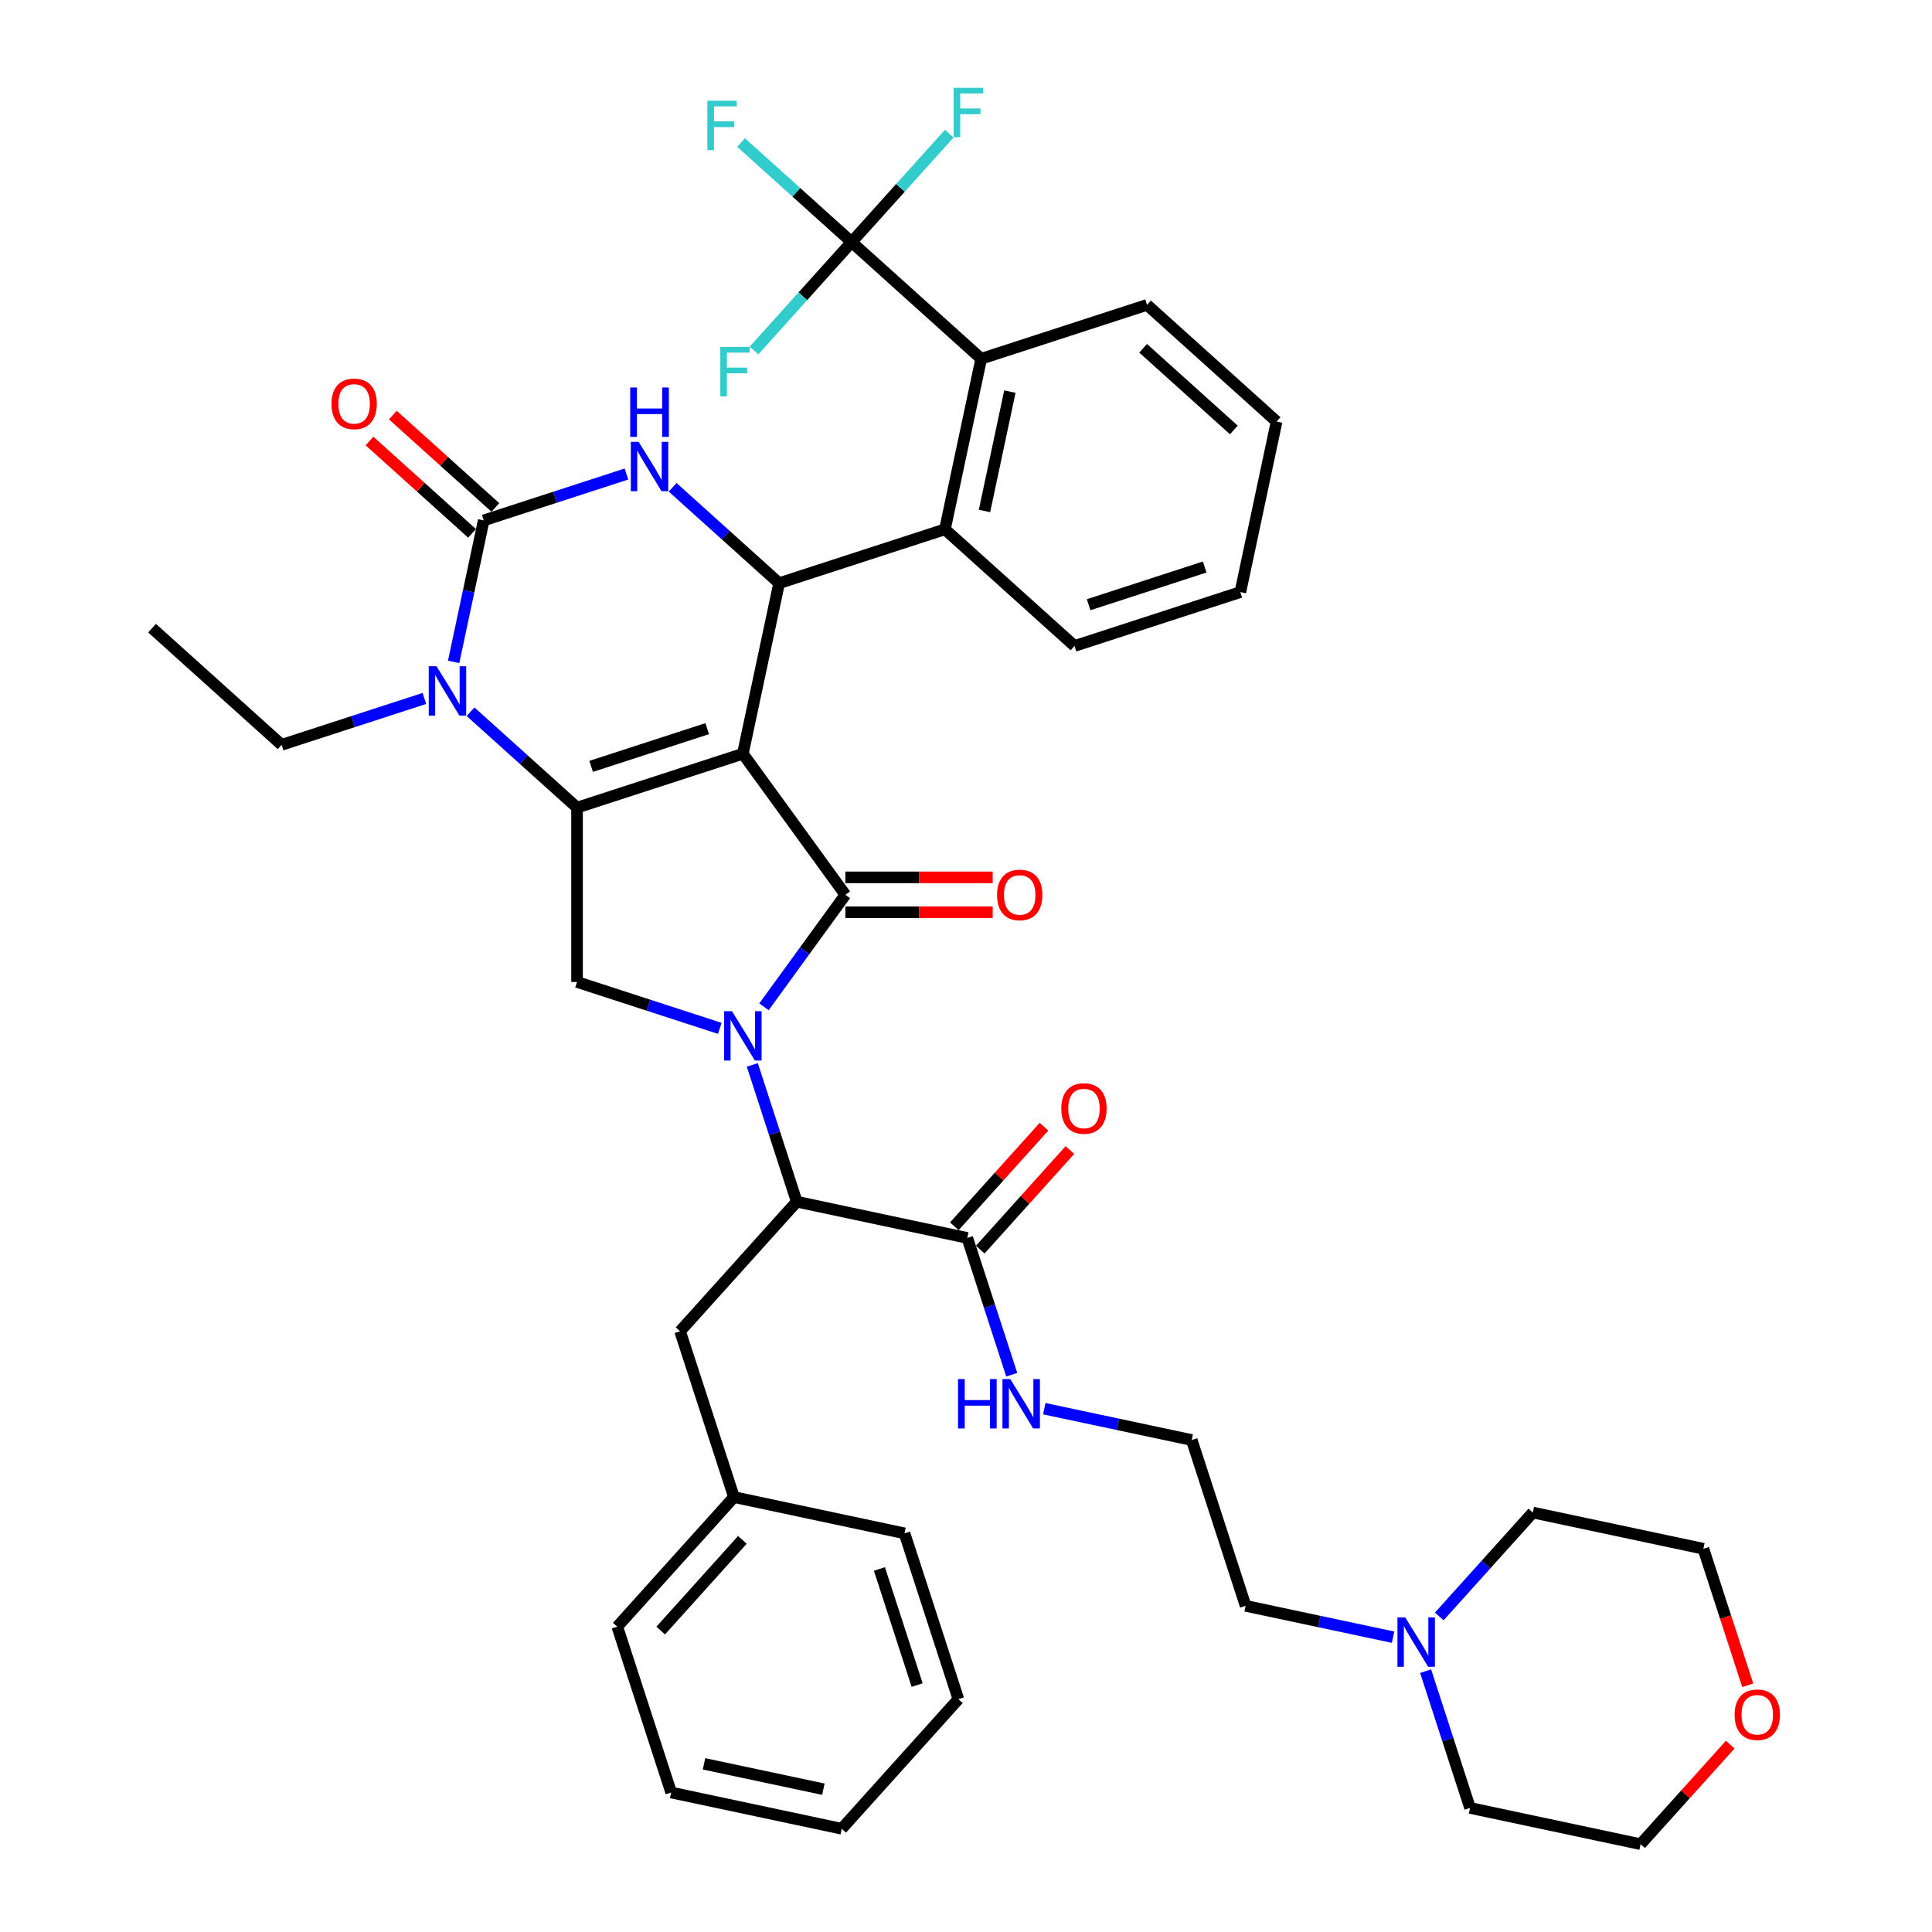 <?xml version='1.0' encoding='iso-8859-1'?>
<svg version='1.1' baseProfile='full'
              xmlns='http://www.w3.org/2000/svg'
                      xmlns:rdkit='http://www.rdkit.org/xml'
                      xmlns:xlink='http://www.w3.org/1999/xlink'
                  xml:space='preserve'
width='1000px' height='1000px' viewBox='0 0 1000 1000'>
<!-- END OF HEADER -->
<rect style='opacity:1.0;fill:#FFFFFF;stroke:none' width='1000' height='1000' x='0' y='0'> </rect>
<path class='bond-0' d='M 721.057,847.409 L 682.893,839.297' style='fill:none;fill-rule:evenodd;stroke:#0000FF;stroke-width:6px;stroke-linecap:butt;stroke-linejoin:miter;stroke-opacity:1' />
<path class='bond-0' d='M 682.893,839.297 L 644.729,831.185' style='fill:none;fill-rule:evenodd;stroke:#000000;stroke-width:6px;stroke-linecap:butt;stroke-linejoin:miter;stroke-opacity:1' />
<path class='bond-1' d='M 744.955,836.679 L 769.175,809.78' style='fill:none;fill-rule:evenodd;stroke:#0000FF;stroke-width:6px;stroke-linecap:butt;stroke-linejoin:miter;stroke-opacity:1' />
<path class='bond-1' d='M 769.175,809.78 L 793.395,782.881' style='fill:none;fill-rule:evenodd;stroke:#000000;stroke-width:6px;stroke-linecap:butt;stroke-linejoin:miter;stroke-opacity:1' />
<path class='bond-2' d='M 737.891,864.985 L 749.393,900.383' style='fill:none;fill-rule:evenodd;stroke:#0000FF;stroke-width:6px;stroke-linecap:butt;stroke-linejoin:miter;stroke-opacity:1' />
<path class='bond-2' d='M 749.393,900.383 L 760.895,935.782' style='fill:none;fill-rule:evenodd;stroke:#000000;stroke-width:6px;stroke-linecap:butt;stroke-linejoin:miter;stroke-opacity:1' />
<path class='bond-3' d='M 507.381,646.796 L 530.581,621.029' style='fill:none;fill-rule:evenodd;stroke:#000000;stroke-width:6px;stroke-linecap:butt;stroke-linejoin:miter;stroke-opacity:1' />
<path class='bond-3' d='M 530.581,621.029 L 553.781,595.263' style='fill:none;fill-rule:evenodd;stroke:#FF0000;stroke-width:6px;stroke-linecap:butt;stroke-linejoin:miter;stroke-opacity:1' />
<path class='bond-3' d='M 493.967,634.718 L 517.167,608.952' style='fill:none;fill-rule:evenodd;stroke:#000000;stroke-width:6px;stroke-linecap:butt;stroke-linejoin:miter;stroke-opacity:1' />
<path class='bond-3' d='M 517.167,608.952 L 540.367,583.186' style='fill:none;fill-rule:evenodd;stroke:#FF0000;stroke-width:6px;stroke-linecap:butt;stroke-linejoin:miter;stroke-opacity:1' />
<path class='bond-4' d='M 500.674,640.757 L 512.176,676.155' style='fill:none;fill-rule:evenodd;stroke:#000000;stroke-width:6px;stroke-linecap:butt;stroke-linejoin:miter;stroke-opacity:1' />
<path class='bond-4' d='M 512.176,676.155 L 523.678,711.554' style='fill:none;fill-rule:evenodd;stroke:#0000FF;stroke-width:6px;stroke-linecap:butt;stroke-linejoin:miter;stroke-opacity:1' />
<path class='bond-5' d='M 500.674,640.757 L 412.397,621.993' style='fill:none;fill-rule:evenodd;stroke:#000000;stroke-width:6px;stroke-linecap:butt;stroke-linejoin:miter;stroke-opacity:1' />
<path class='bond-6' d='M 540.512,729.129 L 578.676,737.241' style='fill:none;fill-rule:evenodd;stroke:#0000FF;stroke-width:6px;stroke-linecap:butt;stroke-linejoin:miter;stroke-opacity:1' />
<path class='bond-6' d='M 578.676,737.241 L 616.84,745.353' style='fill:none;fill-rule:evenodd;stroke:#000000;stroke-width:6px;stroke-linecap:butt;stroke-linejoin:miter;stroke-opacity:1' />
<path class='bond-7' d='M 895.572,903.013 L 872.372,928.779' style='fill:none;fill-rule:evenodd;stroke:#FF0000;stroke-width:6px;stroke-linecap:butt;stroke-linejoin:miter;stroke-opacity:1' />
<path class='bond-7' d='M 872.372,928.779 L 849.172,954.545' style='fill:none;fill-rule:evenodd;stroke:#000000;stroke-width:6px;stroke-linecap:butt;stroke-linejoin:miter;stroke-opacity:1' />
<path class='bond-8' d='M 904.628,872.297 L 893.15,836.971' style='fill:none;fill-rule:evenodd;stroke:#FF0000;stroke-width:6px;stroke-linecap:butt;stroke-linejoin:miter;stroke-opacity:1' />
<path class='bond-8' d='M 893.15,836.971 L 881.672,801.645' style='fill:none;fill-rule:evenodd;stroke:#000000;stroke-width:6px;stroke-linecap:butt;stroke-linejoin:miter;stroke-opacity:1' />
<path class='bond-9' d='M 243.557,368.393 L 271.116,393.208' style='fill:none;fill-rule:evenodd;stroke:#0000FF;stroke-width:6px;stroke-linecap:butt;stroke-linejoin:miter;stroke-opacity:1' />
<path class='bond-9' d='M 271.116,393.208 L 298.676,418.023' style='fill:none;fill-rule:evenodd;stroke:#000000;stroke-width:6px;stroke-linecap:butt;stroke-linejoin:miter;stroke-opacity:1' />
<path class='bond-10' d='M 234.804,342.598 L 242.588,305.978' style='fill:none;fill-rule:evenodd;stroke:#0000FF;stroke-width:6px;stroke-linecap:butt;stroke-linejoin:miter;stroke-opacity:1' />
<path class='bond-10' d='M 242.588,305.978 L 250.372,269.357' style='fill:none;fill-rule:evenodd;stroke:#000000;stroke-width:6px;stroke-linecap:butt;stroke-linejoin:miter;stroke-opacity:1' />
<path class='bond-11' d='M 219.659,361.516 L 182.717,373.519' style='fill:none;fill-rule:evenodd;stroke:#0000FF;stroke-width:6px;stroke-linecap:butt;stroke-linejoin:miter;stroke-opacity:1' />
<path class='bond-11' d='M 182.717,373.519 L 145.775,385.523' style='fill:none;fill-rule:evenodd;stroke:#000000;stroke-width:6px;stroke-linecap:butt;stroke-linejoin:miter;stroke-opacity:1' />
<path class='bond-12' d='M 250.372,269.357 L 287.313,257.354' style='fill:none;fill-rule:evenodd;stroke:#000000;stroke-width:6px;stroke-linecap:butt;stroke-linejoin:miter;stroke-opacity:1' />
<path class='bond-12' d='M 287.313,257.354 L 324.255,245.351' style='fill:none;fill-rule:evenodd;stroke:#0000FF;stroke-width:6px;stroke-linecap:butt;stroke-linejoin:miter;stroke-opacity:1' />
<path class='bond-13' d='M 256.411,262.65 L 229.871,238.753' style='fill:none;fill-rule:evenodd;stroke:#000000;stroke-width:6px;stroke-linecap:butt;stroke-linejoin:miter;stroke-opacity:1' />
<path class='bond-13' d='M 229.871,238.753 L 203.331,214.857' style='fill:none;fill-rule:evenodd;stroke:#FF0000;stroke-width:6px;stroke-linecap:butt;stroke-linejoin:miter;stroke-opacity:1' />
<path class='bond-13' d='M 244.333,276.064 L 217.793,252.167' style='fill:none;fill-rule:evenodd;stroke:#000000;stroke-width:6px;stroke-linecap:butt;stroke-linejoin:miter;stroke-opacity:1' />
<path class='bond-13' d='M 217.793,252.167 L 191.253,228.27' style='fill:none;fill-rule:evenodd;stroke:#FF0000;stroke-width:6px;stroke-linecap:butt;stroke-linejoin:miter;stroke-opacity:1' />
<path class='bond-14' d='M 348.153,252.227 L 375.713,277.042' style='fill:none;fill-rule:evenodd;stroke:#0000FF;stroke-width:6px;stroke-linecap:butt;stroke-linejoin:miter;stroke-opacity:1' />
<path class='bond-14' d='M 375.713,277.042 L 403.272,301.857' style='fill:none;fill-rule:evenodd;stroke:#000000;stroke-width:6px;stroke-linecap:butt;stroke-linejoin:miter;stroke-opacity:1' />
<path class='bond-15' d='M 403.272,301.857 L 489.105,273.968' style='fill:none;fill-rule:evenodd;stroke:#000000;stroke-width:6px;stroke-linecap:butt;stroke-linejoin:miter;stroke-opacity:1' />
<path class='bond-16' d='M 403.272,301.857 L 384.508,390.134' style='fill:none;fill-rule:evenodd;stroke:#000000;stroke-width:6px;stroke-linecap:butt;stroke-linejoin:miter;stroke-opacity:1' />
<path class='bond-17' d='M 298.676,418.023 L 384.508,390.134' style='fill:none;fill-rule:evenodd;stroke:#000000;stroke-width:6px;stroke-linecap:butt;stroke-linejoin:miter;stroke-opacity:1' />
<path class='bond-17' d='M 305.973,396.673 L 366.056,377.151' style='fill:none;fill-rule:evenodd;stroke:#000000;stroke-width:6px;stroke-linecap:butt;stroke-linejoin:miter;stroke-opacity:1' />
<path class='bond-18' d='M 298.676,418.023 L 298.676,508.272' style='fill:none;fill-rule:evenodd;stroke:#000000;stroke-width:6px;stroke-linecap:butt;stroke-linejoin:miter;stroke-opacity:1' />
<path class='bond-19' d='M 384.508,390.134 L 437.556,463.147' style='fill:none;fill-rule:evenodd;stroke:#000000;stroke-width:6px;stroke-linecap:butt;stroke-linejoin:miter;stroke-opacity:1' />
<path class='bond-20' d='M 437.556,463.147 L 416.494,492.136' style='fill:none;fill-rule:evenodd;stroke:#000000;stroke-width:6px;stroke-linecap:butt;stroke-linejoin:miter;stroke-opacity:1' />
<path class='bond-20' d='M 416.494,492.136 L 395.432,521.125' style='fill:none;fill-rule:evenodd;stroke:#0000FF;stroke-width:6px;stroke-linecap:butt;stroke-linejoin:miter;stroke-opacity:1' />
<path class='bond-21' d='M 437.556,472.172 L 475.686,472.172' style='fill:none;fill-rule:evenodd;stroke:#000000;stroke-width:6px;stroke-linecap:butt;stroke-linejoin:miter;stroke-opacity:1' />
<path class='bond-21' d='M 475.686,472.172 L 513.816,472.172' style='fill:none;fill-rule:evenodd;stroke:#FF0000;stroke-width:6px;stroke-linecap:butt;stroke-linejoin:miter;stroke-opacity:1' />
<path class='bond-21' d='M 437.556,454.122 L 475.686,454.122' style='fill:none;fill-rule:evenodd;stroke:#000000;stroke-width:6px;stroke-linecap:butt;stroke-linejoin:miter;stroke-opacity:1' />
<path class='bond-21' d='M 475.686,454.122 L 513.816,454.122' style='fill:none;fill-rule:evenodd;stroke:#FF0000;stroke-width:6px;stroke-linecap:butt;stroke-linejoin:miter;stroke-opacity:1' />
<path class='bond-22' d='M 372.559,532.278 L 335.618,520.275' style='fill:none;fill-rule:evenodd;stroke:#0000FF;stroke-width:6px;stroke-linecap:butt;stroke-linejoin:miter;stroke-opacity:1' />
<path class='bond-22' d='M 335.618,520.275 L 298.676,508.272' style='fill:none;fill-rule:evenodd;stroke:#000000;stroke-width:6px;stroke-linecap:butt;stroke-linejoin:miter;stroke-opacity:1' />
<path class='bond-23' d='M 389.394,551.196 L 400.895,586.595' style='fill:none;fill-rule:evenodd;stroke:#0000FF;stroke-width:6px;stroke-linecap:butt;stroke-linejoin:miter;stroke-opacity:1' />
<path class='bond-23' d='M 400.895,586.595 L 412.397,621.993' style='fill:none;fill-rule:evenodd;stroke:#000000;stroke-width:6px;stroke-linecap:butt;stroke-linejoin:miter;stroke-opacity:1' />
<path class='bond-24' d='M 412.397,621.993 L 352.008,689.061' style='fill:none;fill-rule:evenodd;stroke:#000000;stroke-width:6px;stroke-linecap:butt;stroke-linejoin:miter;stroke-opacity:1' />
<path class='bond-25' d='M 145.775,385.523 L 78.707,325.134' style='fill:none;fill-rule:evenodd;stroke:#000000;stroke-width:6px;stroke-linecap:butt;stroke-linejoin:miter;stroke-opacity:1' />
<path class='bond-26' d='M 556.173,334.357 L 642.005,306.468' style='fill:none;fill-rule:evenodd;stroke:#000000;stroke-width:6px;stroke-linecap:butt;stroke-linejoin:miter;stroke-opacity:1' />
<path class='bond-26' d='M 563.47,313.007 L 623.553,293.485' style='fill:none;fill-rule:evenodd;stroke:#000000;stroke-width:6px;stroke-linecap:butt;stroke-linejoin:miter;stroke-opacity:1' />
<path class='bond-27' d='M 556.173,334.357 L 489.105,273.968' style='fill:none;fill-rule:evenodd;stroke:#000000;stroke-width:6px;stroke-linecap:butt;stroke-linejoin:miter;stroke-opacity:1' />
<path class='bond-28' d='M 642.005,306.468 L 660.769,218.191' style='fill:none;fill-rule:evenodd;stroke:#000000;stroke-width:6px;stroke-linecap:butt;stroke-linejoin:miter;stroke-opacity:1' />
<path class='bond-29' d='M 660.769,218.191 L 593.701,157.802' style='fill:none;fill-rule:evenodd;stroke:#000000;stroke-width:6px;stroke-linecap:butt;stroke-linejoin:miter;stroke-opacity:1' />
<path class='bond-29' d='M 638.631,222.546 L 591.683,180.274' style='fill:none;fill-rule:evenodd;stroke:#000000;stroke-width:6px;stroke-linecap:butt;stroke-linejoin:miter;stroke-opacity:1' />
<path class='bond-30' d='M 593.701,157.802 L 507.869,185.691' style='fill:none;fill-rule:evenodd;stroke:#000000;stroke-width:6px;stroke-linecap:butt;stroke-linejoin:miter;stroke-opacity:1' />
<path class='bond-31' d='M 507.869,185.691 L 489.105,273.968' style='fill:none;fill-rule:evenodd;stroke:#000000;stroke-width:6px;stroke-linecap:butt;stroke-linejoin:miter;stroke-opacity:1' />
<path class='bond-31' d='M 522.709,202.685 L 509.575,264.479' style='fill:none;fill-rule:evenodd;stroke:#000000;stroke-width:6px;stroke-linecap:butt;stroke-linejoin:miter;stroke-opacity:1' />
<path class='bond-32' d='M 507.869,185.691 L 440.8,125.302' style='fill:none;fill-rule:evenodd;stroke:#000000;stroke-width:6px;stroke-linecap:butt;stroke-linejoin:miter;stroke-opacity:1' />
<path class='bond-33' d='M 440.8,125.302 L 412.194,99.545' style='fill:none;fill-rule:evenodd;stroke:#000000;stroke-width:6px;stroke-linecap:butt;stroke-linejoin:miter;stroke-opacity:1' />
<path class='bond-33' d='M 412.194,99.545 L 383.587,73.787' style='fill:none;fill-rule:evenodd;stroke:#33CCCC;stroke-width:6px;stroke-linecap:butt;stroke-linejoin:miter;stroke-opacity:1' />
<path class='bond-34' d='M 440.8,125.302 L 466.067,97.241' style='fill:none;fill-rule:evenodd;stroke:#000000;stroke-width:6px;stroke-linecap:butt;stroke-linejoin:miter;stroke-opacity:1' />
<path class='bond-34' d='M 466.067,97.241 L 491.334,69.179' style='fill:none;fill-rule:evenodd;stroke:#33CCCC;stroke-width:6px;stroke-linecap:butt;stroke-linejoin:miter;stroke-opacity:1' />
<path class='bond-35' d='M 440.8,125.302 L 415.533,153.364' style='fill:none;fill-rule:evenodd;stroke:#000000;stroke-width:6px;stroke-linecap:butt;stroke-linejoin:miter;stroke-opacity:1' />
<path class='bond-35' d='M 415.533,153.364 L 390.267,181.425' style='fill:none;fill-rule:evenodd;stroke:#33CCCC;stroke-width:6px;stroke-linecap:butt;stroke-linejoin:miter;stroke-opacity:1' />
<path class='bond-36' d='M 352.008,689.061 L 379.897,774.894' style='fill:none;fill-rule:evenodd;stroke:#000000;stroke-width:6px;stroke-linecap:butt;stroke-linejoin:miter;stroke-opacity:1' />
<path class='bond-37' d='M 379.897,774.894 L 319.508,841.962' style='fill:none;fill-rule:evenodd;stroke:#000000;stroke-width:6px;stroke-linecap:butt;stroke-linejoin:miter;stroke-opacity:1' />
<path class='bond-37' d='M 384.252,797.032 L 341.98,843.979' style='fill:none;fill-rule:evenodd;stroke:#000000;stroke-width:6px;stroke-linecap:butt;stroke-linejoin:miter;stroke-opacity:1' />
<path class='bond-38' d='M 379.897,774.894 L 468.174,793.658' style='fill:none;fill-rule:evenodd;stroke:#000000;stroke-width:6px;stroke-linecap:butt;stroke-linejoin:miter;stroke-opacity:1' />
<path class='bond-39' d='M 319.508,841.962 L 347.397,927.794' style='fill:none;fill-rule:evenodd;stroke:#000000;stroke-width:6px;stroke-linecap:butt;stroke-linejoin:miter;stroke-opacity:1' />
<path class='bond-40' d='M 347.397,927.794 L 435.674,946.558' style='fill:none;fill-rule:evenodd;stroke:#000000;stroke-width:6px;stroke-linecap:butt;stroke-linejoin:miter;stroke-opacity:1' />
<path class='bond-40' d='M 364.391,912.953 L 426.185,926.088' style='fill:none;fill-rule:evenodd;stroke:#000000;stroke-width:6px;stroke-linecap:butt;stroke-linejoin:miter;stroke-opacity:1' />
<path class='bond-41' d='M 435.674,946.558 L 496.063,879.49' style='fill:none;fill-rule:evenodd;stroke:#000000;stroke-width:6px;stroke-linecap:butt;stroke-linejoin:miter;stroke-opacity:1' />
<path class='bond-42' d='M 496.063,879.49 L 468.174,793.658' style='fill:none;fill-rule:evenodd;stroke:#000000;stroke-width:6px;stroke-linecap:butt;stroke-linejoin:miter;stroke-opacity:1' />
<path class='bond-42' d='M 474.713,872.193 L 455.191,812.11' style='fill:none;fill-rule:evenodd;stroke:#000000;stroke-width:6px;stroke-linecap:butt;stroke-linejoin:miter;stroke-opacity:1' />
<path class='bond-43' d='M 644.729,831.185 L 616.84,745.353' style='fill:none;fill-rule:evenodd;stroke:#000000;stroke-width:6px;stroke-linecap:butt;stroke-linejoin:miter;stroke-opacity:1' />
<path class='bond-44' d='M 793.395,782.881 L 881.672,801.645' style='fill:none;fill-rule:evenodd;stroke:#000000;stroke-width:6px;stroke-linecap:butt;stroke-linejoin:miter;stroke-opacity:1' />
<path class='bond-45' d='M 760.895,935.782 L 849.172,954.545' style='fill:none;fill-rule:evenodd;stroke:#000000;stroke-width:6px;stroke-linecap:butt;stroke-linejoin:miter;stroke-opacity:1' />
<path  class='atom-0' d='M 727.356 837.17
L 735.732 850.707
Q 736.562 852.043, 737.898 854.462
Q 739.233 856.88, 739.305 857.025
L 739.305 837.17
L 742.699 837.17
L 742.699 862.729
L 739.197 862.729
L 730.208 847.928
Q 729.161 846.195, 728.042 844.209
Q 726.959 842.224, 726.634 841.61
L 726.634 862.729
L 723.313 862.729
L 723.313 837.17
L 727.356 837.17
' fill='#0000FF'/>
<path  class='atom-2' d='M 549.331 573.761
Q 549.331 567.624, 552.363 564.194
Q 555.395 560.765, 561.063 560.765
Q 566.731 560.765, 569.763 564.194
Q 572.795 567.624, 572.795 573.761
Q 572.795 579.97, 569.727 583.508
Q 566.658 587.009, 561.063 587.009
Q 555.431 587.009, 552.363 583.508
Q 549.331 580.006, 549.331 573.761
M 561.063 584.121
Q 564.962 584.121, 567.056 581.522
Q 569.185 578.887, 569.185 573.761
Q 569.185 568.743, 567.056 566.216
Q 564.962 563.653, 561.063 563.653
Q 557.164 563.653, 555.034 566.18
Q 552.94 568.707, 552.94 573.761
Q 552.94 578.923, 555.034 581.522
Q 557.164 584.121, 561.063 584.121
' fill='#FF0000'/>
<path  class='atom-3' d='M 495.875 713.81
L 499.34 713.81
L 499.34 724.676
L 512.408 724.676
L 512.408 713.81
L 515.874 713.81
L 515.874 739.368
L 512.408 739.368
L 512.408 727.564
L 499.34 727.564
L 499.34 739.368
L 495.875 739.368
L 495.875 713.81
' fill='#0000FF'/>
<path  class='atom-3' d='M 522.913 713.81
L 531.288 727.347
Q 532.119 728.683, 533.454 731.102
Q 534.79 733.52, 534.862 733.665
L 534.862 713.81
L 538.256 713.81
L 538.256 739.368
L 534.754 739.368
L 525.765 724.568
Q 524.718 722.835, 523.599 720.849
Q 522.516 718.864, 522.191 718.25
L 522.191 739.368
L 518.87 739.368
L 518.87 713.81
L 522.913 713.81
' fill='#0000FF'/>
<path  class='atom-4' d='M 897.828 887.549
Q 897.828 881.412, 900.86 877.983
Q 903.893 874.553, 909.561 874.553
Q 915.228 874.553, 918.261 877.983
Q 921.293 881.412, 921.293 887.549
Q 921.293 893.758, 918.224 897.296
Q 915.156 900.798, 909.561 900.798
Q 903.929 900.798, 900.86 897.296
Q 897.828 893.795, 897.828 887.549
M 909.561 897.91
Q 913.459 897.91, 915.553 895.311
Q 917.683 892.675, 917.683 887.549
Q 917.683 882.531, 915.553 880.004
Q 913.459 877.441, 909.561 877.441
Q 905.662 877.441, 903.532 879.968
Q 901.438 882.495, 901.438 887.549
Q 901.438 892.712, 903.532 895.311
Q 905.662 897.91, 909.561 897.91
' fill='#FF0000'/>
<path  class='atom-5' d='M 225.958 344.855
L 234.333 358.392
Q 235.164 359.728, 236.499 362.146
Q 237.835 364.565, 237.907 364.71
L 237.907 344.855
L 241.301 344.855
L 241.301 370.413
L 237.799 370.413
L 228.81 355.612
Q 227.763 353.88, 226.644 351.894
Q 225.561 349.909, 225.236 349.295
L 225.236 370.413
L 221.915 370.413
L 221.915 344.855
L 225.958 344.855
' fill='#0000FF'/>
<path  class='atom-7' d='M 330.554 228.689
L 338.929 242.226
Q 339.76 243.562, 341.095 245.981
Q 342.431 248.399, 342.503 248.544
L 342.503 228.689
L 345.897 228.689
L 345.897 254.247
L 342.395 254.247
L 333.406 239.447
Q 332.359 237.714, 331.24 235.728
Q 330.157 233.743, 329.832 233.129
L 329.832 254.247
L 326.511 254.247
L 326.511 228.689
L 330.554 228.689
' fill='#0000FF'/>
<path  class='atom-7' d='M 326.204 200.574
L 329.67 200.574
L 329.67 211.44
L 342.738 211.44
L 342.738 200.574
L 346.204 200.574
L 346.204 226.133
L 342.738 226.133
L 342.738 214.328
L 329.67 214.328
L 329.67 226.133
L 326.204 226.133
L 326.204 200.574
' fill='#0000FF'/>
<path  class='atom-12' d='M 378.859 523.381
L 387.234 536.919
Q 388.064 538.254, 389.4 540.673
Q 390.736 543.092, 390.808 543.236
L 390.808 523.381
L 394.201 523.381
L 394.201 548.94
L 390.7 548.94
L 381.711 534.139
Q 380.664 532.406, 379.545 530.421
Q 378.462 528.435, 378.137 527.822
L 378.137 548.94
L 374.816 548.94
L 374.816 523.381
L 378.859 523.381
' fill='#0000FF'/>
<path  class='atom-14' d='M 516.073 463.22
Q 516.073 457.083, 519.105 453.653
Q 522.137 450.224, 527.805 450.224
Q 533.473 450.224, 536.505 453.653
Q 539.538 457.083, 539.538 463.22
Q 539.538 469.429, 536.469 472.966
Q 533.401 476.468, 527.805 476.468
Q 522.174 476.468, 519.105 472.966
Q 516.073 469.465, 516.073 463.22
M 527.805 473.58
Q 531.704 473.58, 533.798 470.981
Q 535.928 468.346, 535.928 463.22
Q 535.928 458.202, 533.798 455.675
Q 531.704 453.112, 527.805 453.112
Q 523.906 453.112, 521.776 455.639
Q 519.683 458.166, 519.683 463.22
Q 519.683 468.382, 521.776 470.981
Q 523.906 473.58, 527.805 473.58
' fill='#FF0000'/>
<path  class='atom-16' d='M 171.571 209.04
Q 171.571 202.903, 174.603 199.474
Q 177.636 196.044, 183.303 196.044
Q 188.971 196.044, 192.003 199.474
Q 195.036 202.903, 195.036 209.04
Q 195.036 215.249, 191.967 218.787
Q 188.899 222.289, 183.303 222.289
Q 177.672 222.289, 174.603 218.787
Q 171.571 215.286, 171.571 209.04
M 183.303 219.401
Q 187.202 219.401, 189.296 216.802
Q 191.426 214.166, 191.426 209.04
Q 191.426 204.022, 189.296 201.495
Q 187.202 198.932, 183.303 198.932
Q 179.404 198.932, 177.275 201.459
Q 175.181 203.986, 175.181 209.04
Q 175.181 214.203, 177.275 216.802
Q 179.404 219.401, 183.303 219.401
' fill='#FF0000'/>
<path  class='atom-26' d='M 366.133 52.134
L 381.331 52.134
L 381.331 55.058
L 369.562 55.058
L 369.562 62.82
L 380.031 62.82
L 380.031 65.78
L 369.562 65.78
L 369.562 77.693
L 366.133 77.693
L 366.133 52.134
' fill='#33CCCC'/>
<path  class='atom-27' d='M 493.59 45.455
L 508.788 45.455
L 508.788 48.379
L 497.019 48.379
L 497.019 56.14
L 507.488 56.14
L 507.488 59.1
L 497.019 59.1
L 497.019 71.013
L 493.59 71.013
L 493.59 45.455
' fill='#33CCCC'/>
<path  class='atom-28' d='M 372.813 179.591
L 388.011 179.591
L 388.011 182.515
L 376.242 182.515
L 376.242 190.277
L 386.711 190.277
L 386.711 193.237
L 376.242 193.237
L 376.242 205.15
L 372.813 205.15
L 372.813 179.591
' fill='#33CCCC'/>
</svg>
